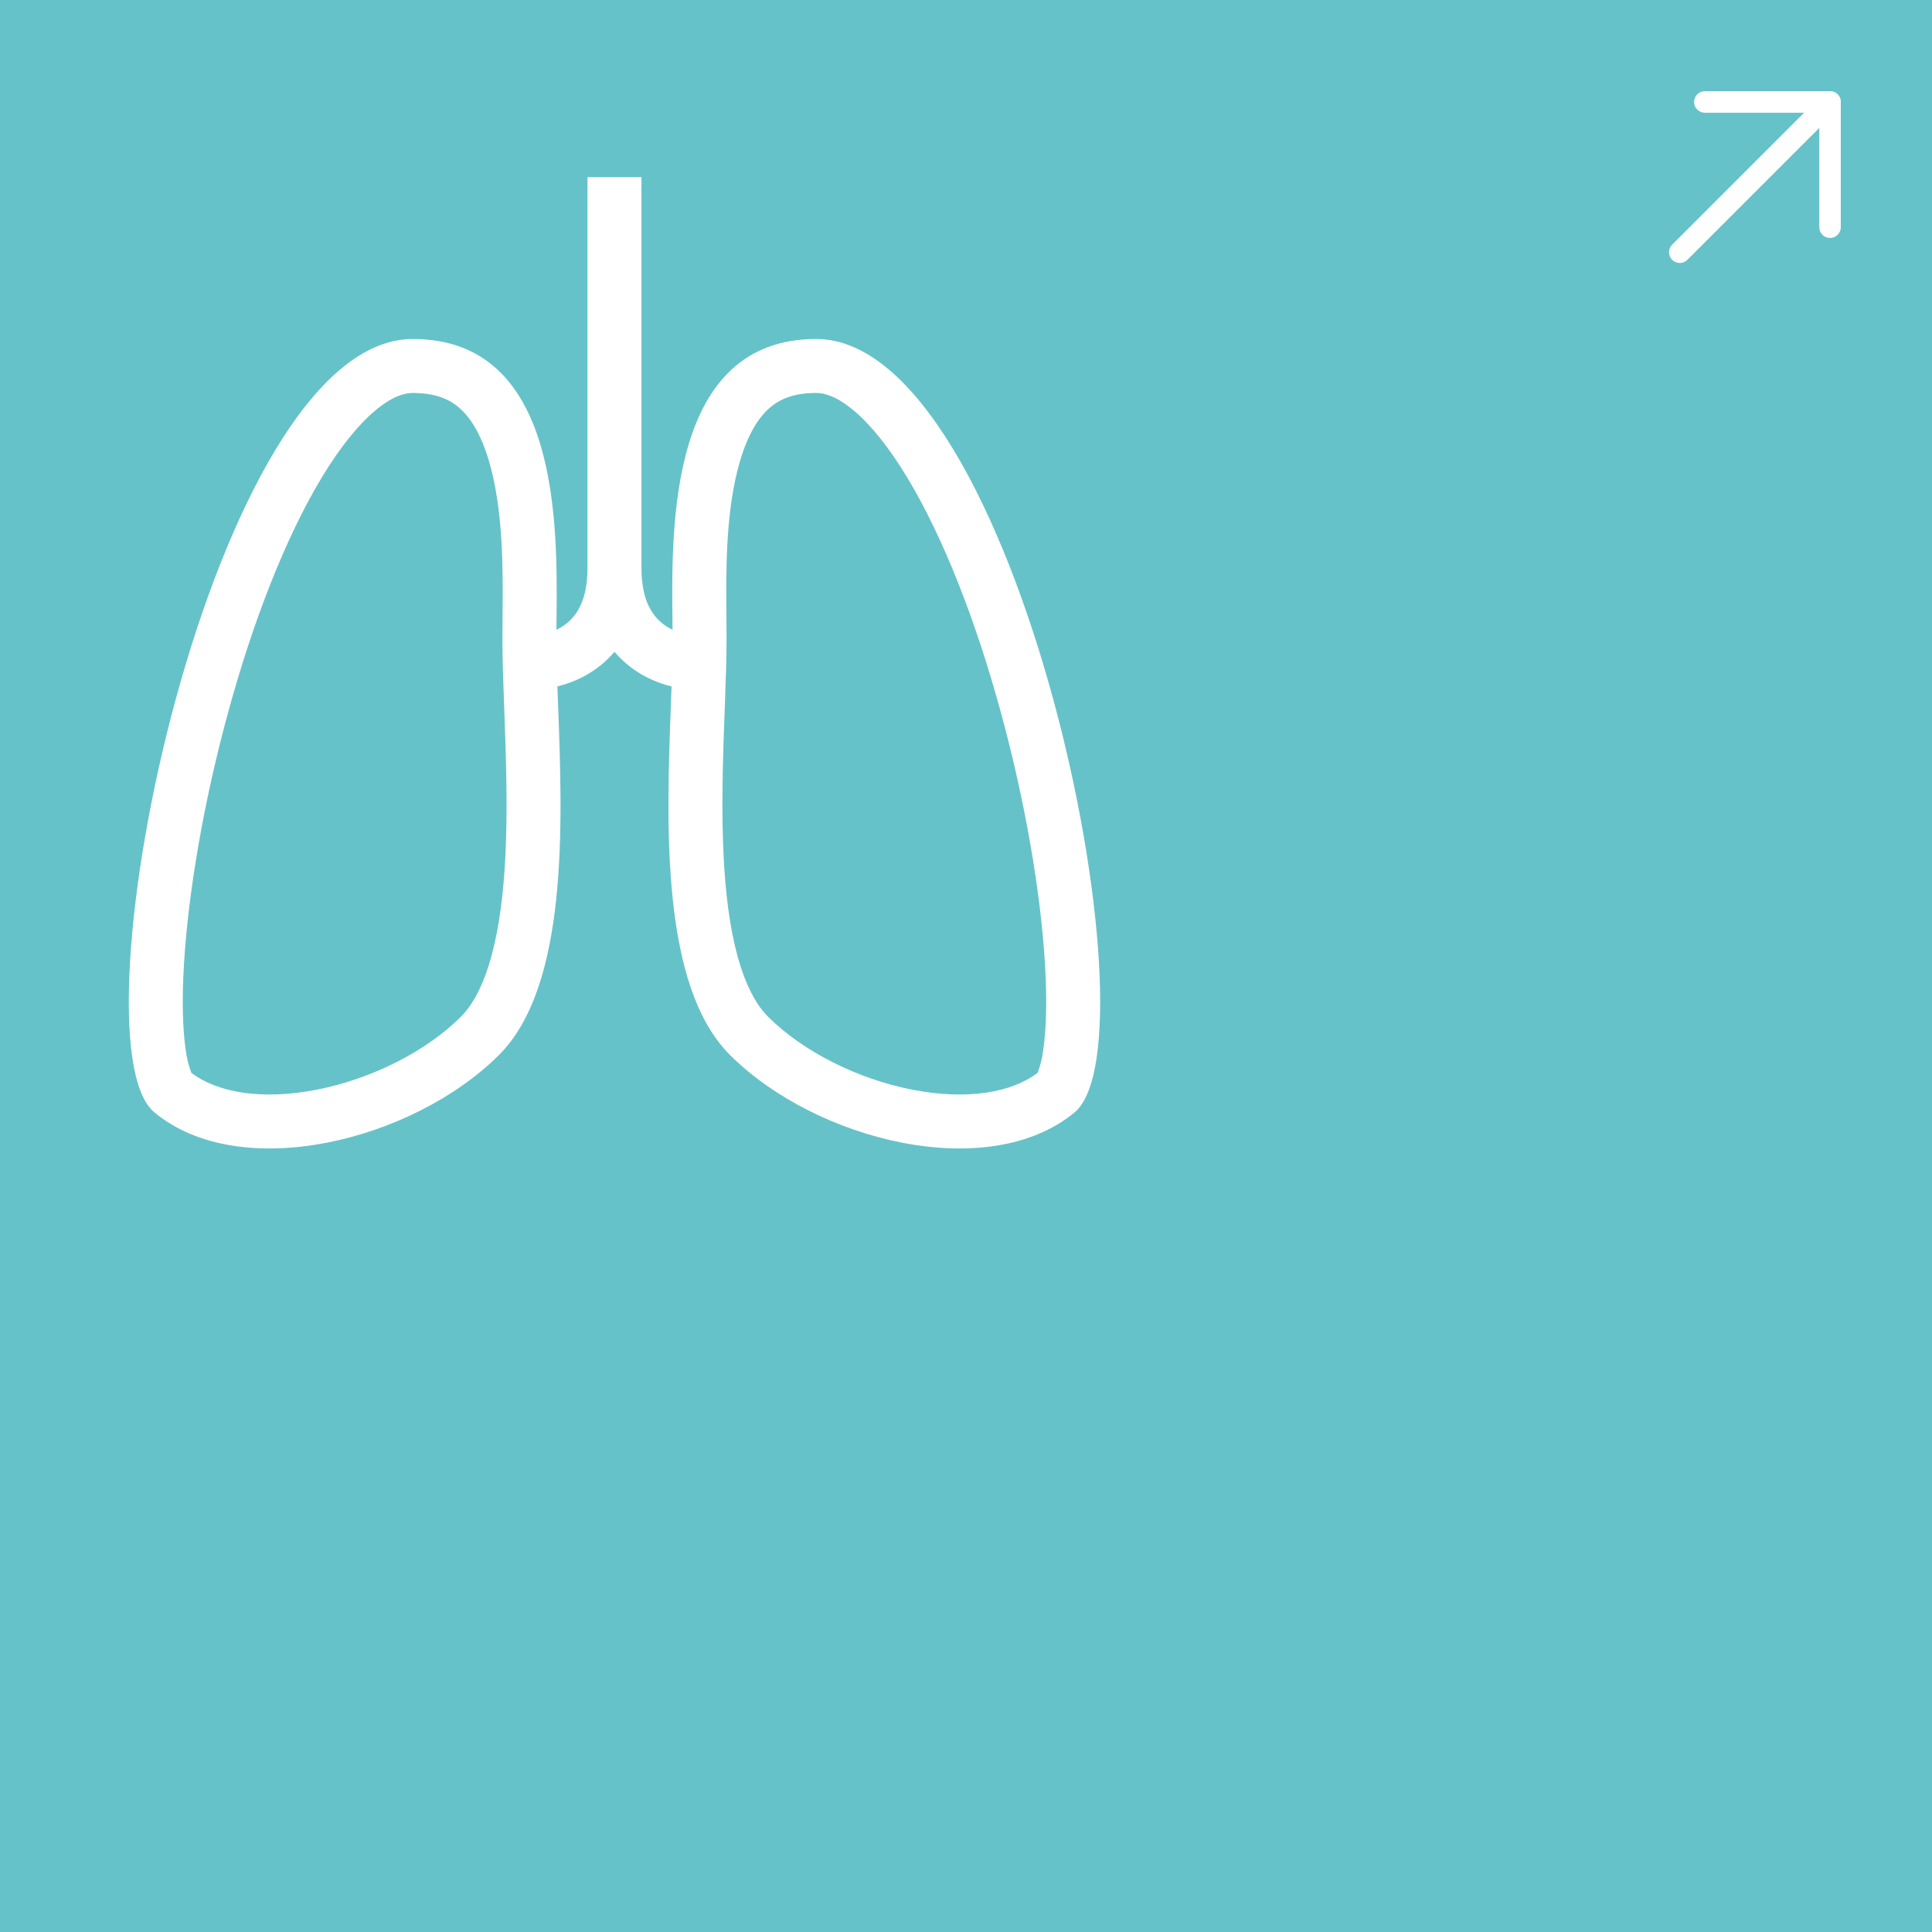 <?xml version="1.0" encoding="UTF-8"?> <svg xmlns="http://www.w3.org/2000/svg" width="360" height="360" viewBox="0 0 360 360" fill="none"> <rect width="360" height="360" fill="#66C2C9"></rect> <path fill-rule="evenodd" clip-rule="evenodd" d="M109.472 33H119.528V105.902C119.528 112.931 122.363 115.666 124.576 116.958C124.822 117.099 125.068 117.23 125.32 117.35L125.3 115.465V115.455C125.108 97.717 124.741 63.166 152.082 63.166C189.539 63.166 216.301 193.917 200.248 207.261C184.189 220.605 152.082 212.595 136.029 196.587C123.067 183.661 124.188 153.454 124.993 131.775V131.765C125.043 130.447 125.093 129.16 125.134 127.908C123.161 127.424 121.266 126.662 119.508 125.646C117.611 124.543 115.917 123.123 114.5 121.448C113.007 123.218 111.282 124.595 109.492 125.641C107.481 126.817 105.5 127.501 103.861 127.908L104.007 131.77C104.812 153.454 105.933 183.661 92.971 196.587C76.918 212.601 44.806 220.605 28.752 207.261C12.699 193.923 39.461 63.166 76.918 63.166C104.264 63.166 103.891 97.717 103.7 115.455C103.694 116.087 103.687 116.718 103.68 117.35C103.932 117.23 104.183 117.099 104.424 116.958C106.637 115.666 109.472 112.931 109.472 105.902V33ZM152.082 73.222C147.286 73.222 144.591 74.73 142.701 76.676C140.518 78.918 138.698 82.528 137.421 87.626C135.184 96.55 135.28 106.817 135.36 115.098C135.37 116.531 135.38 117.903 135.38 119.2C135.38 123.021 135.214 127.597 135.033 132.358L134.832 138.029C134.611 144.947 134.48 152.187 134.817 159.186C135.149 166.225 135.938 172.685 137.411 178.1C138.905 183.57 140.901 187.241 143.128 189.463C149.558 195.873 159.704 201.052 170.051 203.058C180.283 205.044 188.518 203.576 193.345 199.906L193.425 199.704C193.888 198.421 194.208 197.091 194.381 195.738C194.969 191.841 195.12 186.406 194.722 179.709C193.933 166.386 191.067 149.487 186.527 132.851C181.982 116.159 175.924 100.372 169.061 88.999C165.627 83.308 162.238 79.144 159.096 76.505C155.989 73.891 153.686 73.222 152.082 73.222ZM76.918 73.222C81.714 73.222 84.409 74.73 86.299 76.676C88.481 78.918 90.302 82.528 91.579 87.626C93.816 96.55 93.72 106.817 93.64 115.103C93.63 116.536 93.62 117.908 93.62 119.205C93.62 123.027 93.786 127.602 93.967 132.358L94.168 138.034C94.389 144.947 94.52 152.187 94.188 159.191C93.851 166.23 93.062 172.69 91.589 178.095C90.095 183.575 88.099 187.246 85.872 189.468C79.442 195.878 69.296 201.052 58.949 203.063C48.717 205.044 40.482 203.576 35.655 199.906C35.151 198.561 34.803 197.162 34.619 195.738C34.031 191.846 33.88 186.411 34.278 179.714C35.067 166.391 37.933 149.487 42.473 132.856C47.023 116.159 53.076 100.377 59.939 89.004C63.373 83.308 66.762 79.15 69.904 76.51C73.011 73.895 75.314 73.222 76.918 73.222Z" fill="white"></path> <path d="M341 19L313 47" stroke="white" stroke-width="4" stroke-linecap="round" stroke-linejoin="round"></path> <path d="M341 42.333L341 19L317.667 19" stroke="white" stroke-width="4" stroke-linecap="round" stroke-linejoin="round"></path> </svg> 